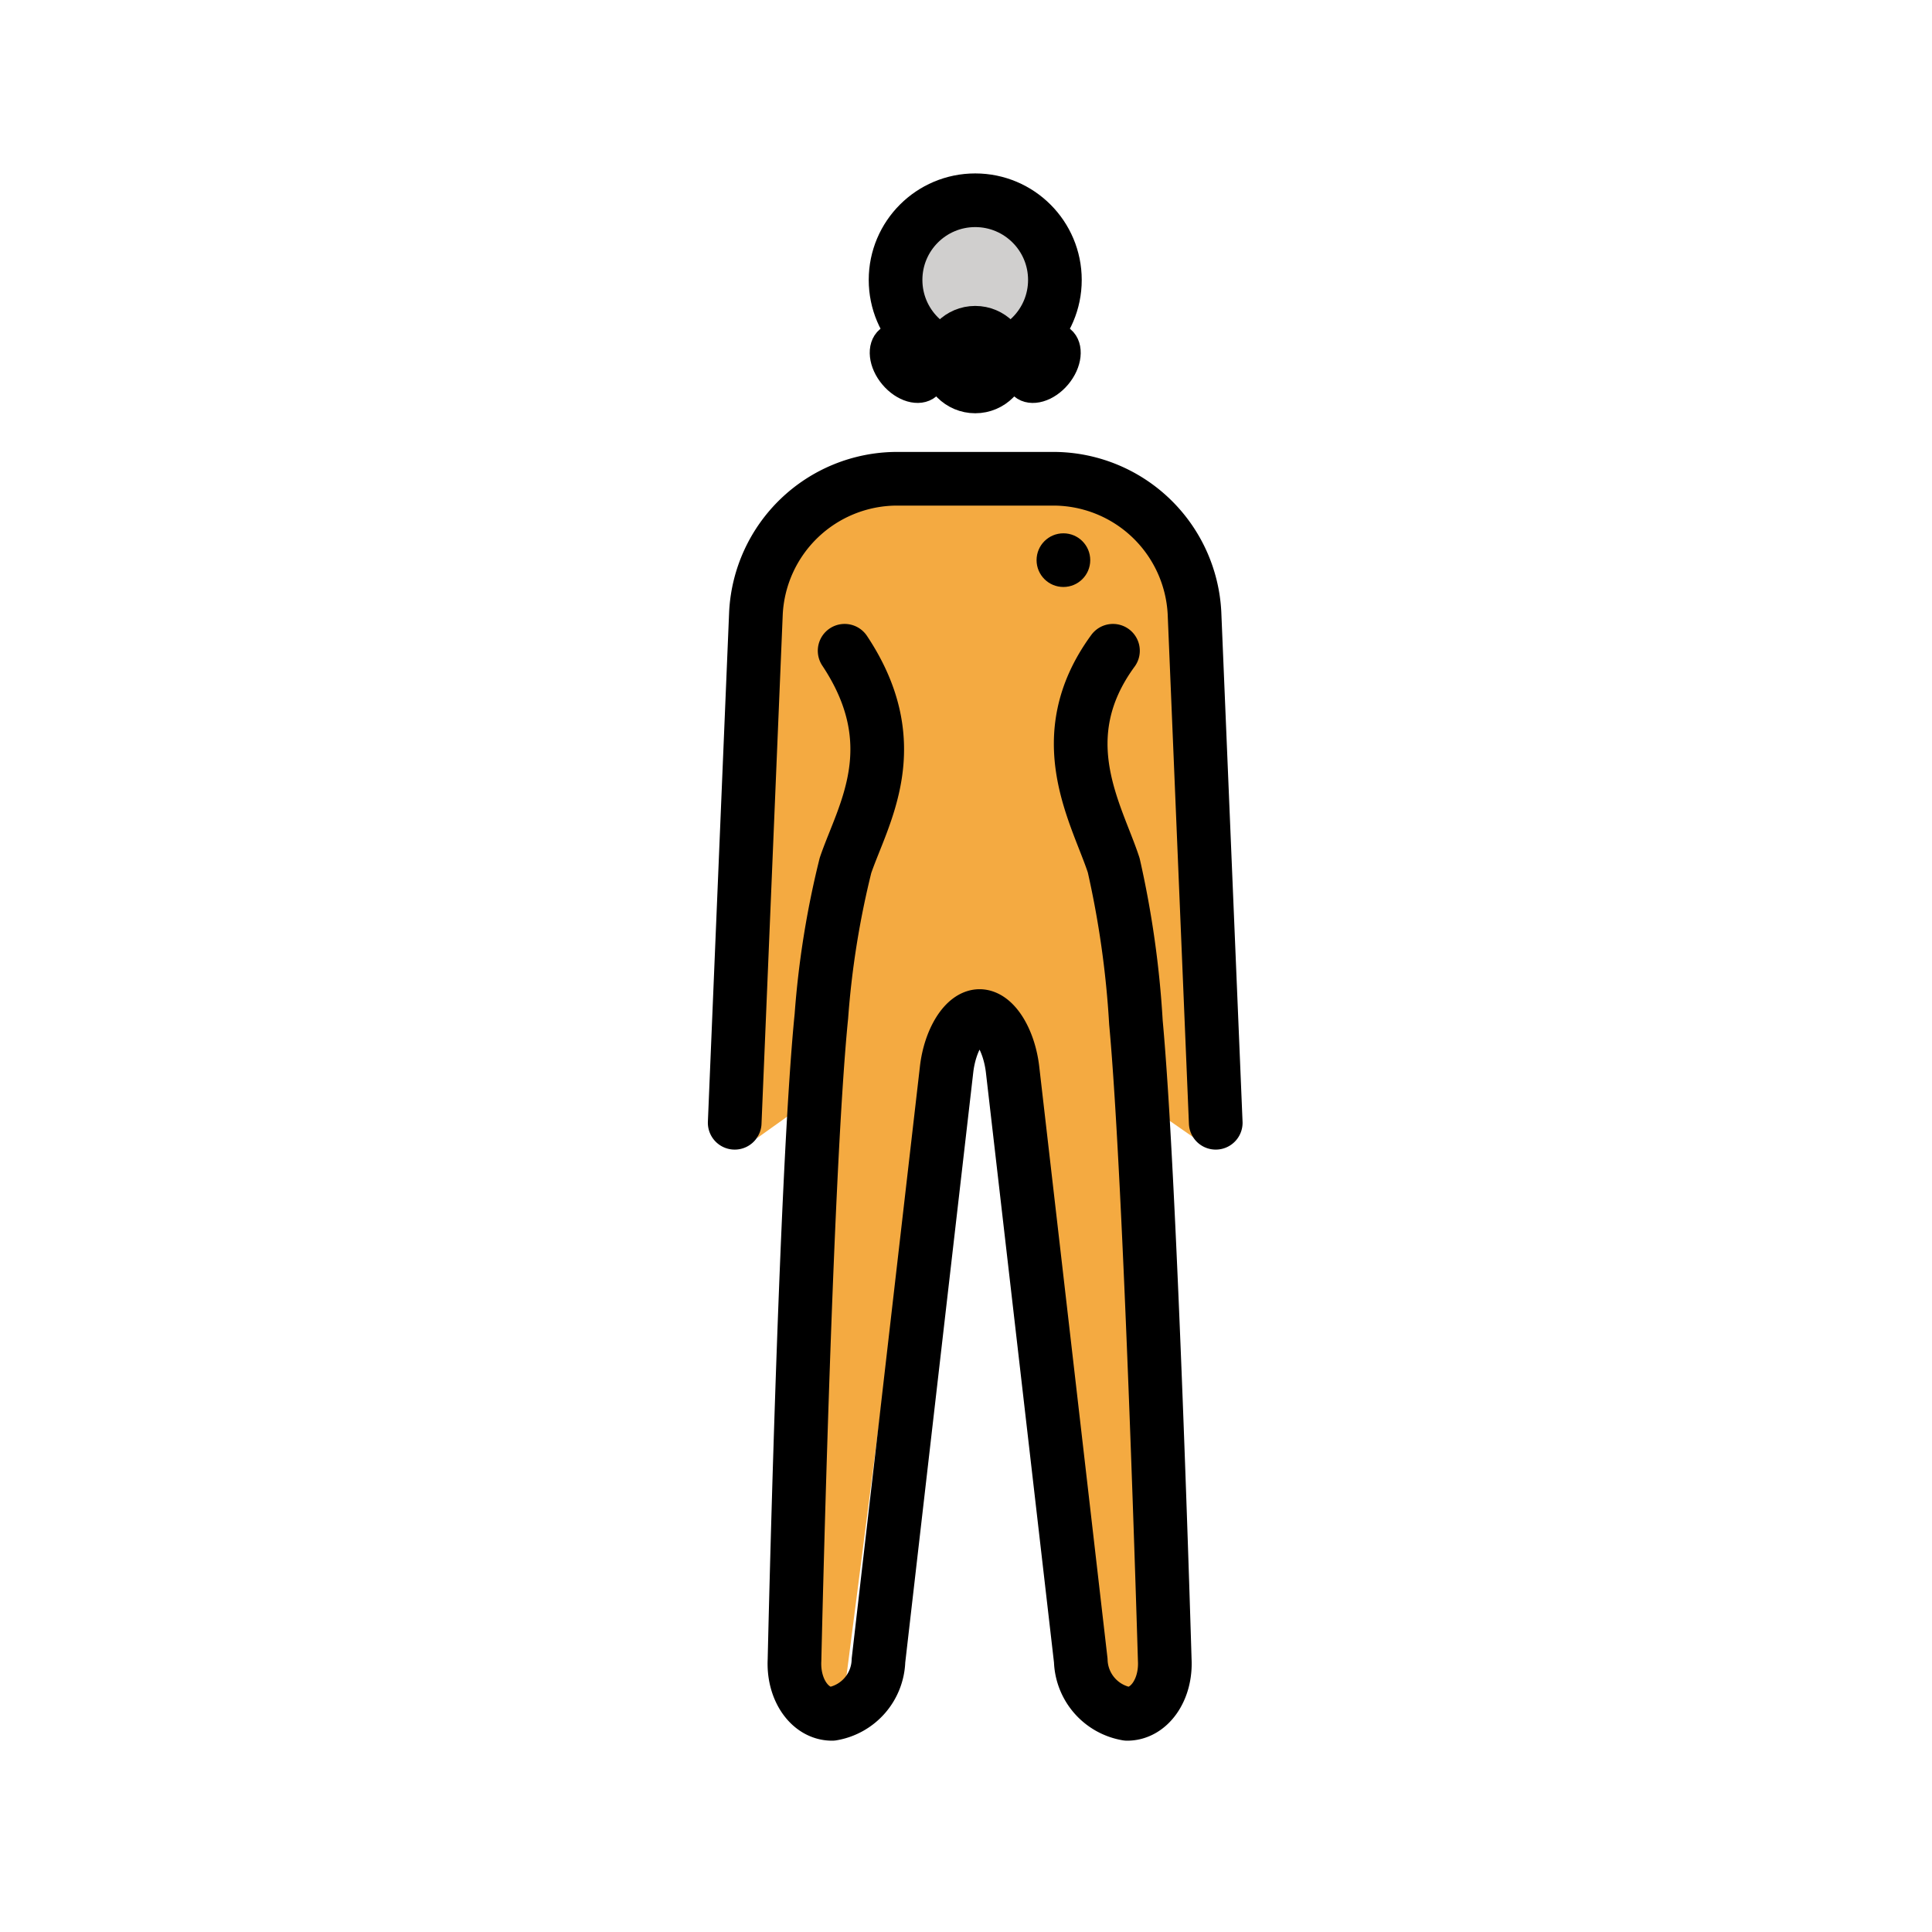 <?xml version="1.0" encoding="utf-8"?>
<!-- Generator: www.svgicons.com -->
<svg xmlns="http://www.w3.org/2000/svg" width="800" height="800" viewBox="0 0 72 72">
<circle cx="36.344" cy="10.432" r="2.969" fill="#d0cfce"/><path fill="#f4aa41" d="M43.54 22.541a4.3 4.3 0 0 0-4.209-4.131h-6a4.3 4.3 0 0 0-4.209 4.131l-.792 19.44a1.016 1.016 0 0 1-.12.437l1.395-.997l.824 21.035a1.232 1.232 0 0 0 .25.88a.241.241 0 0 0 .152.09c.214 0 .656-.427.735-1.126l2.899-22.503a4.928 4.928 0 0 1 .402-1.193l.725-.805h1.625l.984.623a4.927 4.927 0 0 1 .352 1.342l2.542 22.534c.079.698.522 1.125.736 1.125a.242.242 0 0 0 .152-.09c.192-.248.49-.585.457-.9l-.076-21.515l2.643 1.835"/><circle cx="36.344" cy="10.432" r="2.969" fill="none" stroke="#000" stroke-linecap="round" stroke-linejoin="round" stroke-width="2"/><path fill="none" stroke="#000" stroke-linecap="round" stroke-linejoin="round" stroke-width="2" d="M31.477 24.252c2.352 3.533.677 6.107.032 8a33.377 33.377 0 0 0-.898 5.613c-.6 5.977-1.002 24.005-1.002 24.005c-.055 1.1.575 2 1.4 2a2.076 2.076 0 0 0 1.729-1.987l2.539-22.031c.126-1.093.679-1.987 1.229-1.987s1.1.894 1.229 1.987l2.542 22.031a2.076 2.076 0 0 0 1.73 1.987c.824 0 1.454-.9 1.4-2c0 0-.524-17.841-1.074-23.762a35.871 35.871 0 0 0-.827-5.856c-.617-1.902-2.416-4.739-.029-8"/><path fill="none" stroke="#000" stroke-linecap="round" stroke-linejoin="round" stroke-width="2" d="m27.38 41.842l.792-19a5.274 5.274 0 0 1 5.208-5h5.927a5.274 5.274 0 0 1 5.208 5l.792 19"/><ellipse cx="38.844" cy="13.521" stroke="#000" stroke-linecap="round" stroke-linejoin="round" rx="1.134" ry=".757" transform="rotate(-50 38.844 13.521)"/><ellipse cx="33.844" cy="13.521" stroke="#000" stroke-linecap="round" stroke-linejoin="round" rx=".757" ry="1.134" transform="rotate(-40 33.843 13.521)"/><circle cx="36.344" cy="13.401" r="1.5" stroke="#000" stroke-linecap="round" stroke-linejoin="round"/><circle cx="39.63" cy="20.875" r="1"/>
</svg>